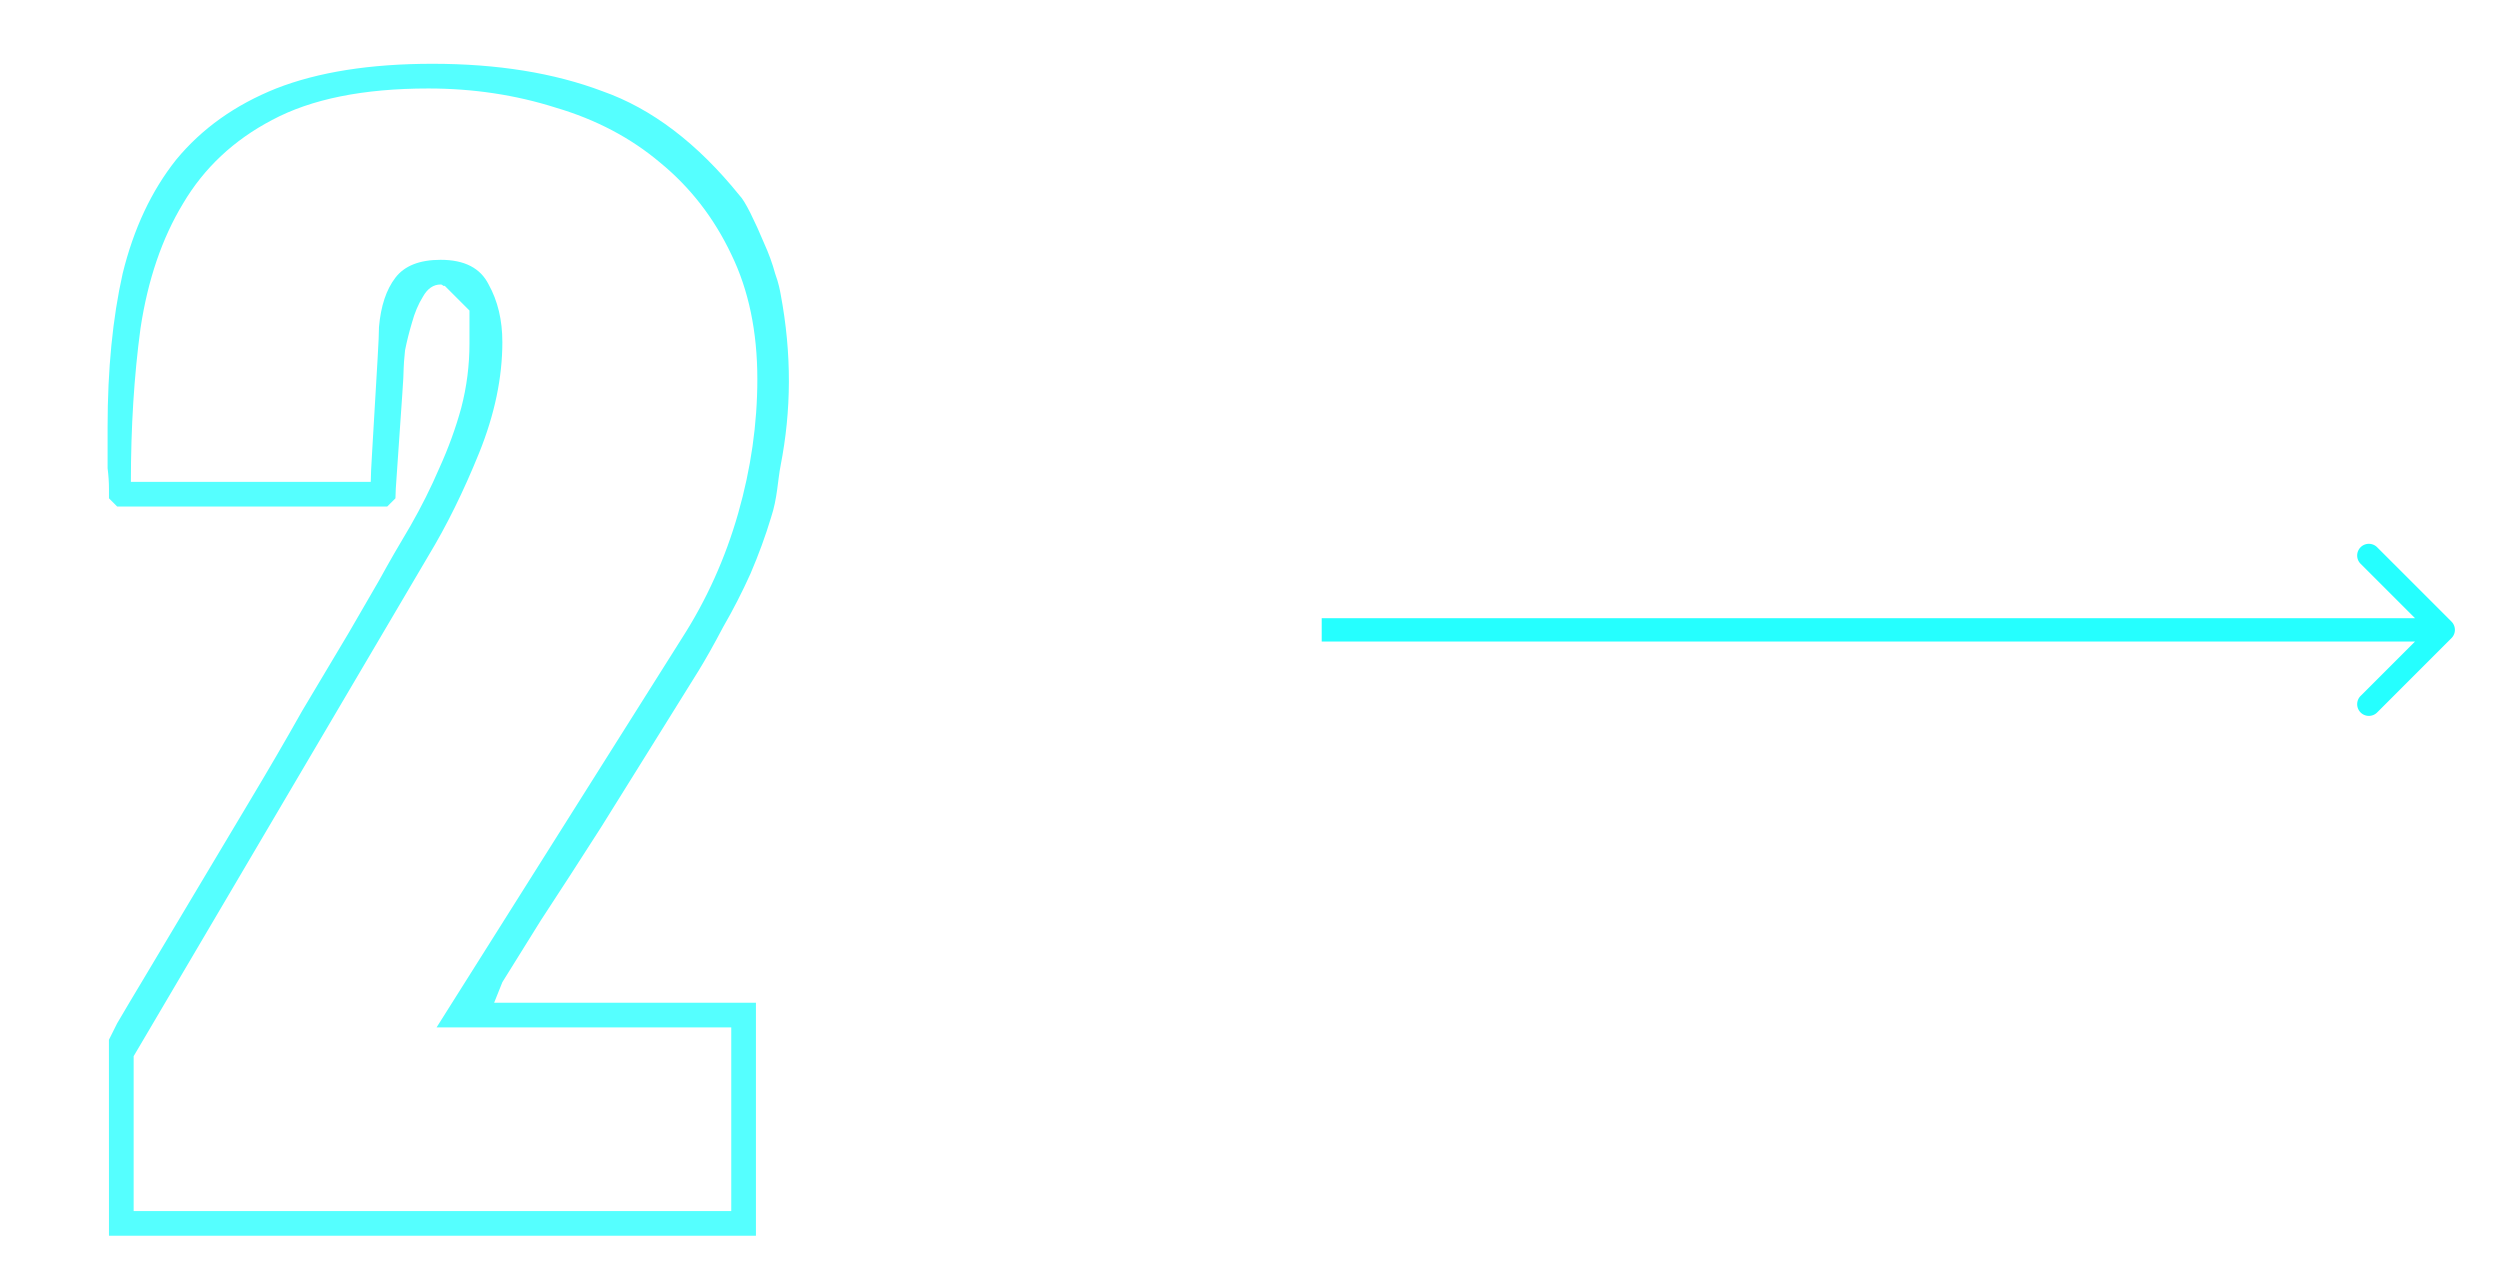 <?xml version="1.0" encoding="UTF-8" standalone="no"?>
<svg
   xmlns:dc="http://purl.org/dc/elements/1.1/"
   xmlns:cc="http://creativecommons.org/ns#"
   xmlns:rdf="http://www.w3.org/1999/02/22-rdf-syntax-ns#"
   xmlns:svg="http://www.w3.org/2000/svg"
   xmlns="http://www.w3.org/2000/svg"
   xmlns:sodipodi="http://sodipodi.sourceforge.net/DTD/sodipodi-0.dtd"
   xmlns:inkscape="http://www.inkscape.org/namespaces/inkscape"
   width="107"
   height="55"
   version="1.1"
   id="svg4"
   sodipodi:docname="2.svg"
   inkscape:version="0.92.4 (5da689c313, 2019-01-14)"
   style="fill:none">
  <defs
     id="defs8" />
  <sodipodi:namedview
     pagecolor="#ffffff"
     bordercolor="#666666"
     borderopacity="1"
     objecttolerance="10"
     gridtolerance="10"
     guidetolerance="10"
     inkscape:pageopacity="0"
     inkscape:pageshadow="2"
     inkscape:window-width="1920"
     inkscape:window-height="1004"
     id="namedview6"
     showgrid="false"
     inkscape:zoom="11.313709"
     inkscape:cx="-20.386229"
     inkscape:cy="33.386752"
     inkscape:window-x="-10"
     inkscape:window-y="-10"
     inkscape:window-maximized="1"
     inkscape:current-layer="text819"
     units="in" />
  <path
     d="m 104.923,27.312 a 0.5,0.5 0 0 0 0,-0.708 l -3.182,-3.182 a 0.5,0.5 0 1 0 -0.707,0.708 l 2.828,2.828 -2.828,2.828 a 0.5,0.5 0 1 0 0.707,0.708 z m -48.354,0.146 h 48 v -1 H 56.569 Z"
     id="path2"
     inkscape:connector-curvature="0"
     style="display:inline;fill:#00ffff;fill-opacity:0.853" />
  <g
     aria-label="2"
     style="font-style:normal;font-variant:normal;font-weight:normal;font-stretch:normal;font-size:58.667px;line-height:1.25;font-family:'le mans';-inkscape-font-specification:'le mans, Normal';font-variant-ligatures:normal;font-variant-caps:normal;font-variant-numeric:normal;font-feature-settings:normal;text-align:start;letter-spacing:0px;word-spacing:0px;writing-mode:lr-tb;text-anchor:start;display:inline;fill:#00ffff;fill-opacity:0.837;stroke:none;stroke-width:3;stroke-miterlimit:4;stroke-dasharray:none"
     id="text819">
    <path
       d="M 4.664,52.89 H 32.354 V 42.917 H 21.149 l 0.352,-0.88 c 0.313,-0.508 0.86,-1.388 1.643,-2.64 0.821,-1.252 1.682,-2.581 2.581,-3.989 0.9,-1.447 1.74,-2.796 2.523,-4.048 0.782,-1.252 1.33,-2.132 1.643,-2.64 0.313,-0.508 0.665,-1.134 1.056,-1.877 0.43,-0.743 0.821,-1.506 1.173,-2.288 0.352,-0.821 0.645,-1.623 0.88,-2.405 0.274,-0.821 0.283,-1.577 0.411,-2.229 0.457,-2.342 0.486,-4.755 0,-7.333 -0.029,-0.154 -0.078,-0.45 -0.235,-0.88 C 33.058,11.276 32.902,10.846 32.706,10.416 32.511,9.946 32.315,9.516 32.12,9.125 31.924,8.734 31.768,8.48 31.65,8.362 29.851,6.133 27.896,4.647 25.784,3.904 23.711,3.121 21.286,2.73 18.509,2.73 c -2.66,0 -4.889,0.352 -6.688,1.056 -1.76,0.704 -3.188,1.721 -4.283,3.051 C 6.482,8.167 5.72,9.79 5.25,11.706 4.82,13.623 4.605,15.813 4.605,18.277 v 0.821 0.939 c 0.039,0.313 0.059,0.606 0.059,0.88 v 0.411 l 0.352,0.352 H 16.573 l 0.352,-0.352 c 0,-0.196 0.02,-0.548 0.059,-1.056 0.039,-0.548 0.078,-1.115 0.117,-1.701 0.039,-0.626 0.078,-1.193 0.117,-1.701 0.039,-0.548 0.059,-0.919 0.059,-1.115 0,-0.117 0.02,-0.372 0.059,-0.763 0.078,-0.391 0.176,-0.782 0.293,-1.173 0.117,-0.43 0.274,-0.802 0.469,-1.115 0.196,-0.352 0.45,-0.528 0.763,-0.528 0.039,0 0.078,0.02 0.117,0.059 h 0.059 l 0.528,0.528 0.528,0.528 v 1.408 c 0,0.939 -0.117,1.858 -0.352,2.757 -0.235,0.86 -0.548,1.721 -0.939,2.581 -0.352,0.821 -0.763,1.643 -1.232,2.464 -0.469,0.782 -0.919,1.564 -1.349,2.347 -0.274,0.469 -0.704,1.212 -1.291,2.229 -0.587,0.978 -1.252,2.092 -1.995,3.344 -0.704,1.252 -1.467,2.562 -2.288,3.931 -0.821,1.369 -1.604,2.679 -2.347,3.931 -0.743,1.252 -1.408,2.366 -1.995,3.344 -0.587,0.978 -1.017,1.701 -1.291,2.171 l -0.352,0.704 z m 1.056,-7.685 12.613,-21.413 c 0.782,-1.291 1.506,-2.757 2.171,-4.4 0.665,-1.643 0.997,-3.227 0.997,-4.752 0,-0.939 -0.196,-1.76 -0.587,-2.464 -0.352,-0.704 -1.036,-1.056 -2.053,-1.056 -0.9,0 -1.545,0.254 -1.936,0.763 -0.391,0.508 -0.626,1.212 -0.704,2.112 0,0.235 -0.02,0.684 -0.059,1.349 -0.039,0.626 -0.078,1.291 -0.117,1.995 -0.039,0.704 -0.078,1.369 -0.117,1.995 -0.039,0.626 -0.059,1.056 -0.059,1.291 H 5.602 c 0,-2.347 0.137,-4.537 0.411,-6.571 0.313,-2.073 0.919,-3.852 1.819,-5.339 0.9,-1.525 2.171,-2.718 3.813,-3.579 1.682,-0.9 3.911,-1.349 6.688,-1.349 1.916,0 3.735,0.274 5.456,0.821 1.721,0.508 3.207,1.291 4.459,2.347 1.291,1.056 2.308,2.366 3.051,3.931 0.743,1.525 1.115,3.305 1.115,5.339 0,1.916 -0.274,3.833 -0.821,5.749 -0.548,1.916 -1.349,3.696 -2.405,5.339 L 18.685,43.973 h 12.613 v 7.861 H 5.72 Z"
       style="font-style:normal;font-variant:normal;font-weight:normal;font-stretch:normal;font-size:58.667px;font-family:'le mans';-inkscape-font-specification:'le mans, Normal';font-variant-ligatures:normal;font-variant-caps:normal;font-variant-numeric:normal;font-feature-settings:normal;text-align:start;writing-mode:lr-tb;text-anchor:start;display:inline;fill:#35ffff;fill-opacity:0.837;stroke-width:3;stroke-miterlimit:4;stroke-dasharray:none"
       id="path814"
       inkscape:connector-curvature="0"
       inkscape:label="path814"
       sodipodi:nodetypes="cccccccsscccsscccccscccsccscccccccscccsccccsccccccssscccccsscsccccccccccscccsscccccc" />
  </g>
</svg>
